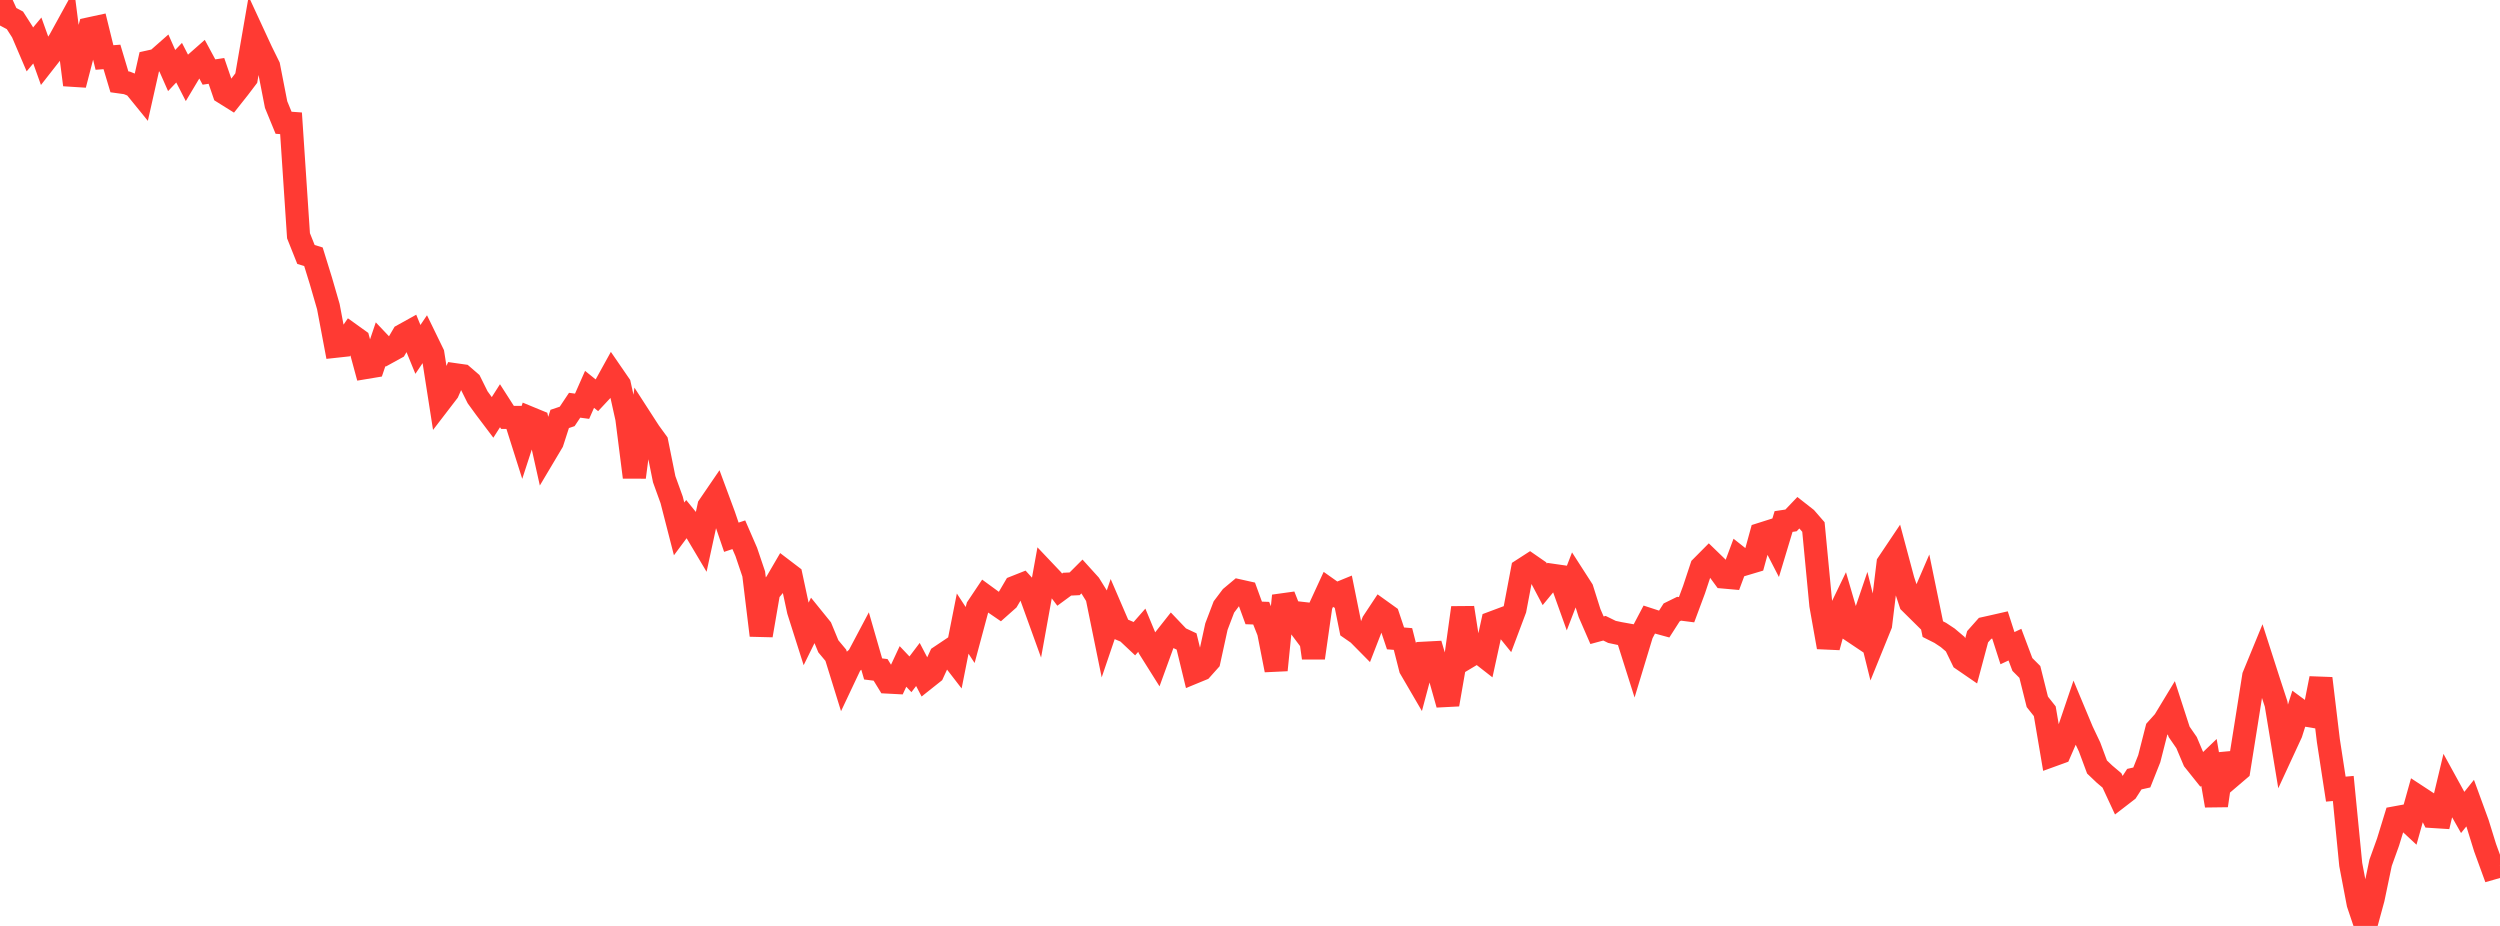 <?xml version="1.0" standalone="no"?>
<!DOCTYPE svg PUBLIC "-//W3C//DTD SVG 1.1//EN" "http://www.w3.org/Graphics/SVG/1.1/DTD/svg11.dtd">

<svg width="135" height="50" viewBox="0 0 135 50" preserveAspectRatio="none" 
  xmlns="http://www.w3.org/2000/svg"
  xmlns:xlink="http://www.w3.org/1999/xlink">


<polyline points="0.0, 0.0 0.403, 0.885 0.806, 1.099 1.209, 1.729 1.612, 2.67 2.015, 2.186 2.418, 3.311 2.821, 2.796 3.224, 2.168 3.627, 1.434 4.03, 4.579 4.433, 3.025 4.836, 1.555 5.239, 1.468 5.642, 3.105 6.045, 3.074 6.448, 4.419 6.851, 4.475 7.254, 4.637 7.657, 5.133 8.06, 3.34 8.463, 3.251 8.866, 2.896 9.269, 3.809 9.672, 3.385 10.075, 4.171 10.478, 3.497 10.881, 3.142 11.284, 3.89 11.687, 3.829 12.09, 5.004 12.493, 5.256 12.896, 4.747 13.299, 4.216 13.701, 1.892 14.104, 2.762 14.507, 3.581 14.91, 5.647 15.313, 6.629 15.716, 6.658 16.119, 12.73 16.522, 13.741 16.925, 13.864 17.328, 15.166 17.731, 16.557 18.134, 18.695 18.537, 18.651 18.94, 18.067 19.343, 18.356 19.746, 19.845 20.149, 19.778 20.552, 18.589 20.955, 19.014 21.358, 18.792 21.761, 18.106 22.164, 17.882 22.567, 18.868 22.97, 18.271 23.373, 19.099 23.776, 21.678 24.179, 21.153 24.582, 20.237 24.985, 20.294 25.388, 20.642 25.791, 21.453 26.194, 22.008 26.597, 22.542 27.0, 21.909 27.403, 22.538 27.806, 22.541 28.209, 23.814 28.612, 22.576 29.015, 22.742 29.418, 24.546 29.821, 23.868 30.224, 22.622 30.627, 22.487 31.03, 21.883 31.433, 21.937 31.836, 21.025 32.239, 21.35 32.642, 20.919 33.045, 20.189 33.448, 20.775 33.851, 22.594 34.254, 25.769 34.657, 22.7 35.06, 23.324 35.463, 23.878 35.866, 25.876 36.269, 26.992 36.672, 28.561 37.075, 28.018 37.478, 28.514 37.881, 29.192 38.284, 27.333 38.687, 26.743 39.09, 27.83 39.493, 29.011 39.896, 28.876 40.299, 29.804 40.701, 30.994 41.104, 34.309 41.507, 31.971 41.91, 31.484 42.313, 30.792 42.716, 31.099 43.119, 32.98 43.522, 34.249 43.925, 33.429 44.328, 33.927 44.731, 34.901 45.134, 35.384 45.537, 36.684 45.94, 35.831 46.343, 35.487 46.746, 34.726 47.149, 36.123 47.552, 36.173 47.955, 36.831 48.358, 36.852 48.761, 35.988 49.164, 36.413 49.567, 35.881 49.97, 36.652 50.373, 36.332 50.776, 35.455 51.179, 35.185 51.582, 35.707 51.985, 33.674 52.388, 34.291 52.791, 32.791 53.194, 32.188 53.597, 32.482 54.0, 32.758 54.403, 32.4 54.806, 31.713 55.209, 31.553 55.612, 31.997 56.015, 33.112 56.418, 30.881 56.821, 31.306 57.224, 31.841 57.627, 31.545 58.03, 31.526 58.433, 31.123 58.836, 31.568 59.239, 32.218 59.642, 34.193 60.045, 33.007 60.448, 33.942 60.851, 34.112 61.254, 34.491 61.657, 34.032 62.06, 35.005 62.463, 35.647 62.866, 34.538 63.269, 34.027 63.672, 34.45 64.075, 34.639 64.478, 36.3 64.881, 36.134 65.284, 35.683 65.687, 33.837 66.09, 32.777 66.493, 32.242 66.896, 31.905 67.299, 31.995 67.701, 33.098 68.104, 33.112 68.507, 34.13 68.91, 36.184 69.313, 32.171 69.716, 33.194 70.119, 33.733 70.522, 32.676 70.925, 35.528 71.328, 32.7 71.731, 31.825 72.134, 32.11 72.537, 31.945 72.94, 33.941 73.343, 34.22 73.746, 34.628 74.149, 33.59 74.552, 32.981 74.955, 33.27 75.358, 34.473 75.761, 34.506 76.164, 36.092 76.567, 36.783 76.97, 35.271 77.373, 35.25 77.776, 36.612 78.179, 38.04 78.582, 35.723 78.985, 32.818 79.388, 35.399 79.791, 35.158 80.194, 35.473 80.597, 33.627 81.0, 33.476 81.403, 33.974 81.806, 32.902 82.209, 30.774 82.612, 30.514 83.015, 30.793 83.418, 31.555 83.821, 31.065 84.224, 31.123 84.627, 32.248 85.03, 31.203 85.433, 31.83 85.836, 33.106 86.239, 34.033 86.642, 33.924 87.045, 34.122 87.448, 34.208 87.851, 34.28 88.254, 35.553 88.657, 34.223 89.06, 33.458 89.463, 33.59 89.866, 33.7 90.269, 33.07 90.672, 32.872 91.075, 32.924 91.478, 31.841 91.881, 30.624 92.284, 30.218 92.687, 30.608 93.09, 31.159 93.493, 31.195 93.896, 30.114 94.299, 30.433 94.701, 30.313 95.104, 28.845 95.507, 28.717 95.91, 29.499 96.313, 28.162 96.716, 28.102 97.119, 27.679 97.522, 27.995 97.925, 28.459 98.328, 32.681 98.731, 34.946 99.134, 33.469 99.537, 32.636 99.94, 34.022 100.343, 34.292 100.746, 33.104 101.149, 34.729 101.552, 33.736 101.955, 30.425 102.358, 29.824 102.761, 31.329 103.164, 32.551 103.567, 32.949 103.97, 32.014 104.373, 33.973 104.776, 34.176 105.179, 34.443 105.582, 34.785 105.985, 35.614 106.388, 35.891 106.791, 34.384 107.194, 33.93 107.597, 33.84 108.0, 33.748 108.403, 35.001 108.806, 34.811 109.209, 35.882 109.612, 36.285 110.015, 37.899 110.418, 38.407 110.821, 40.783 111.224, 40.637 111.627, 39.71 112.03, 38.52 112.433, 39.484 112.836, 40.333 113.239, 41.418 113.642, 41.802 114.045, 42.143 114.448, 43.01 114.851, 42.699 115.254, 42.074 115.657, 41.984 116.06, 40.97 116.463, 39.389 116.866, 38.941 117.269, 38.275 117.672, 39.517 118.075, 40.101 118.478, 41.054 118.881, 41.558 119.284, 41.171 119.687, 43.5 120.09, 40.738 120.493, 41.916 120.896, 41.572 121.299, 39.05 121.701, 36.508 122.104, 35.528 122.507, 36.782 122.91, 38.012 123.313, 40.459 123.716, 39.588 124.119, 38.318 124.522, 38.616 124.925, 38.683 125.328, 36.635 125.731, 39.989 126.134, 42.613 126.537, 42.577 126.94, 46.685 127.343, 48.801 127.746, 50.0 128.149, 48.521 128.552, 46.591 128.955, 45.472 129.358, 44.16 129.761, 44.086 130.164, 44.46 130.567, 43.018 130.97, 43.282 131.373, 44.089 131.776, 44.115 132.179, 42.428 132.582, 43.162 132.985, 43.873 133.388, 43.369 133.791, 44.471 134.194, 45.772 134.597, 46.877 135.0, 46.761" fill="none" stroke="#ff3a33" stroke-width="1.25"/>

</svg>